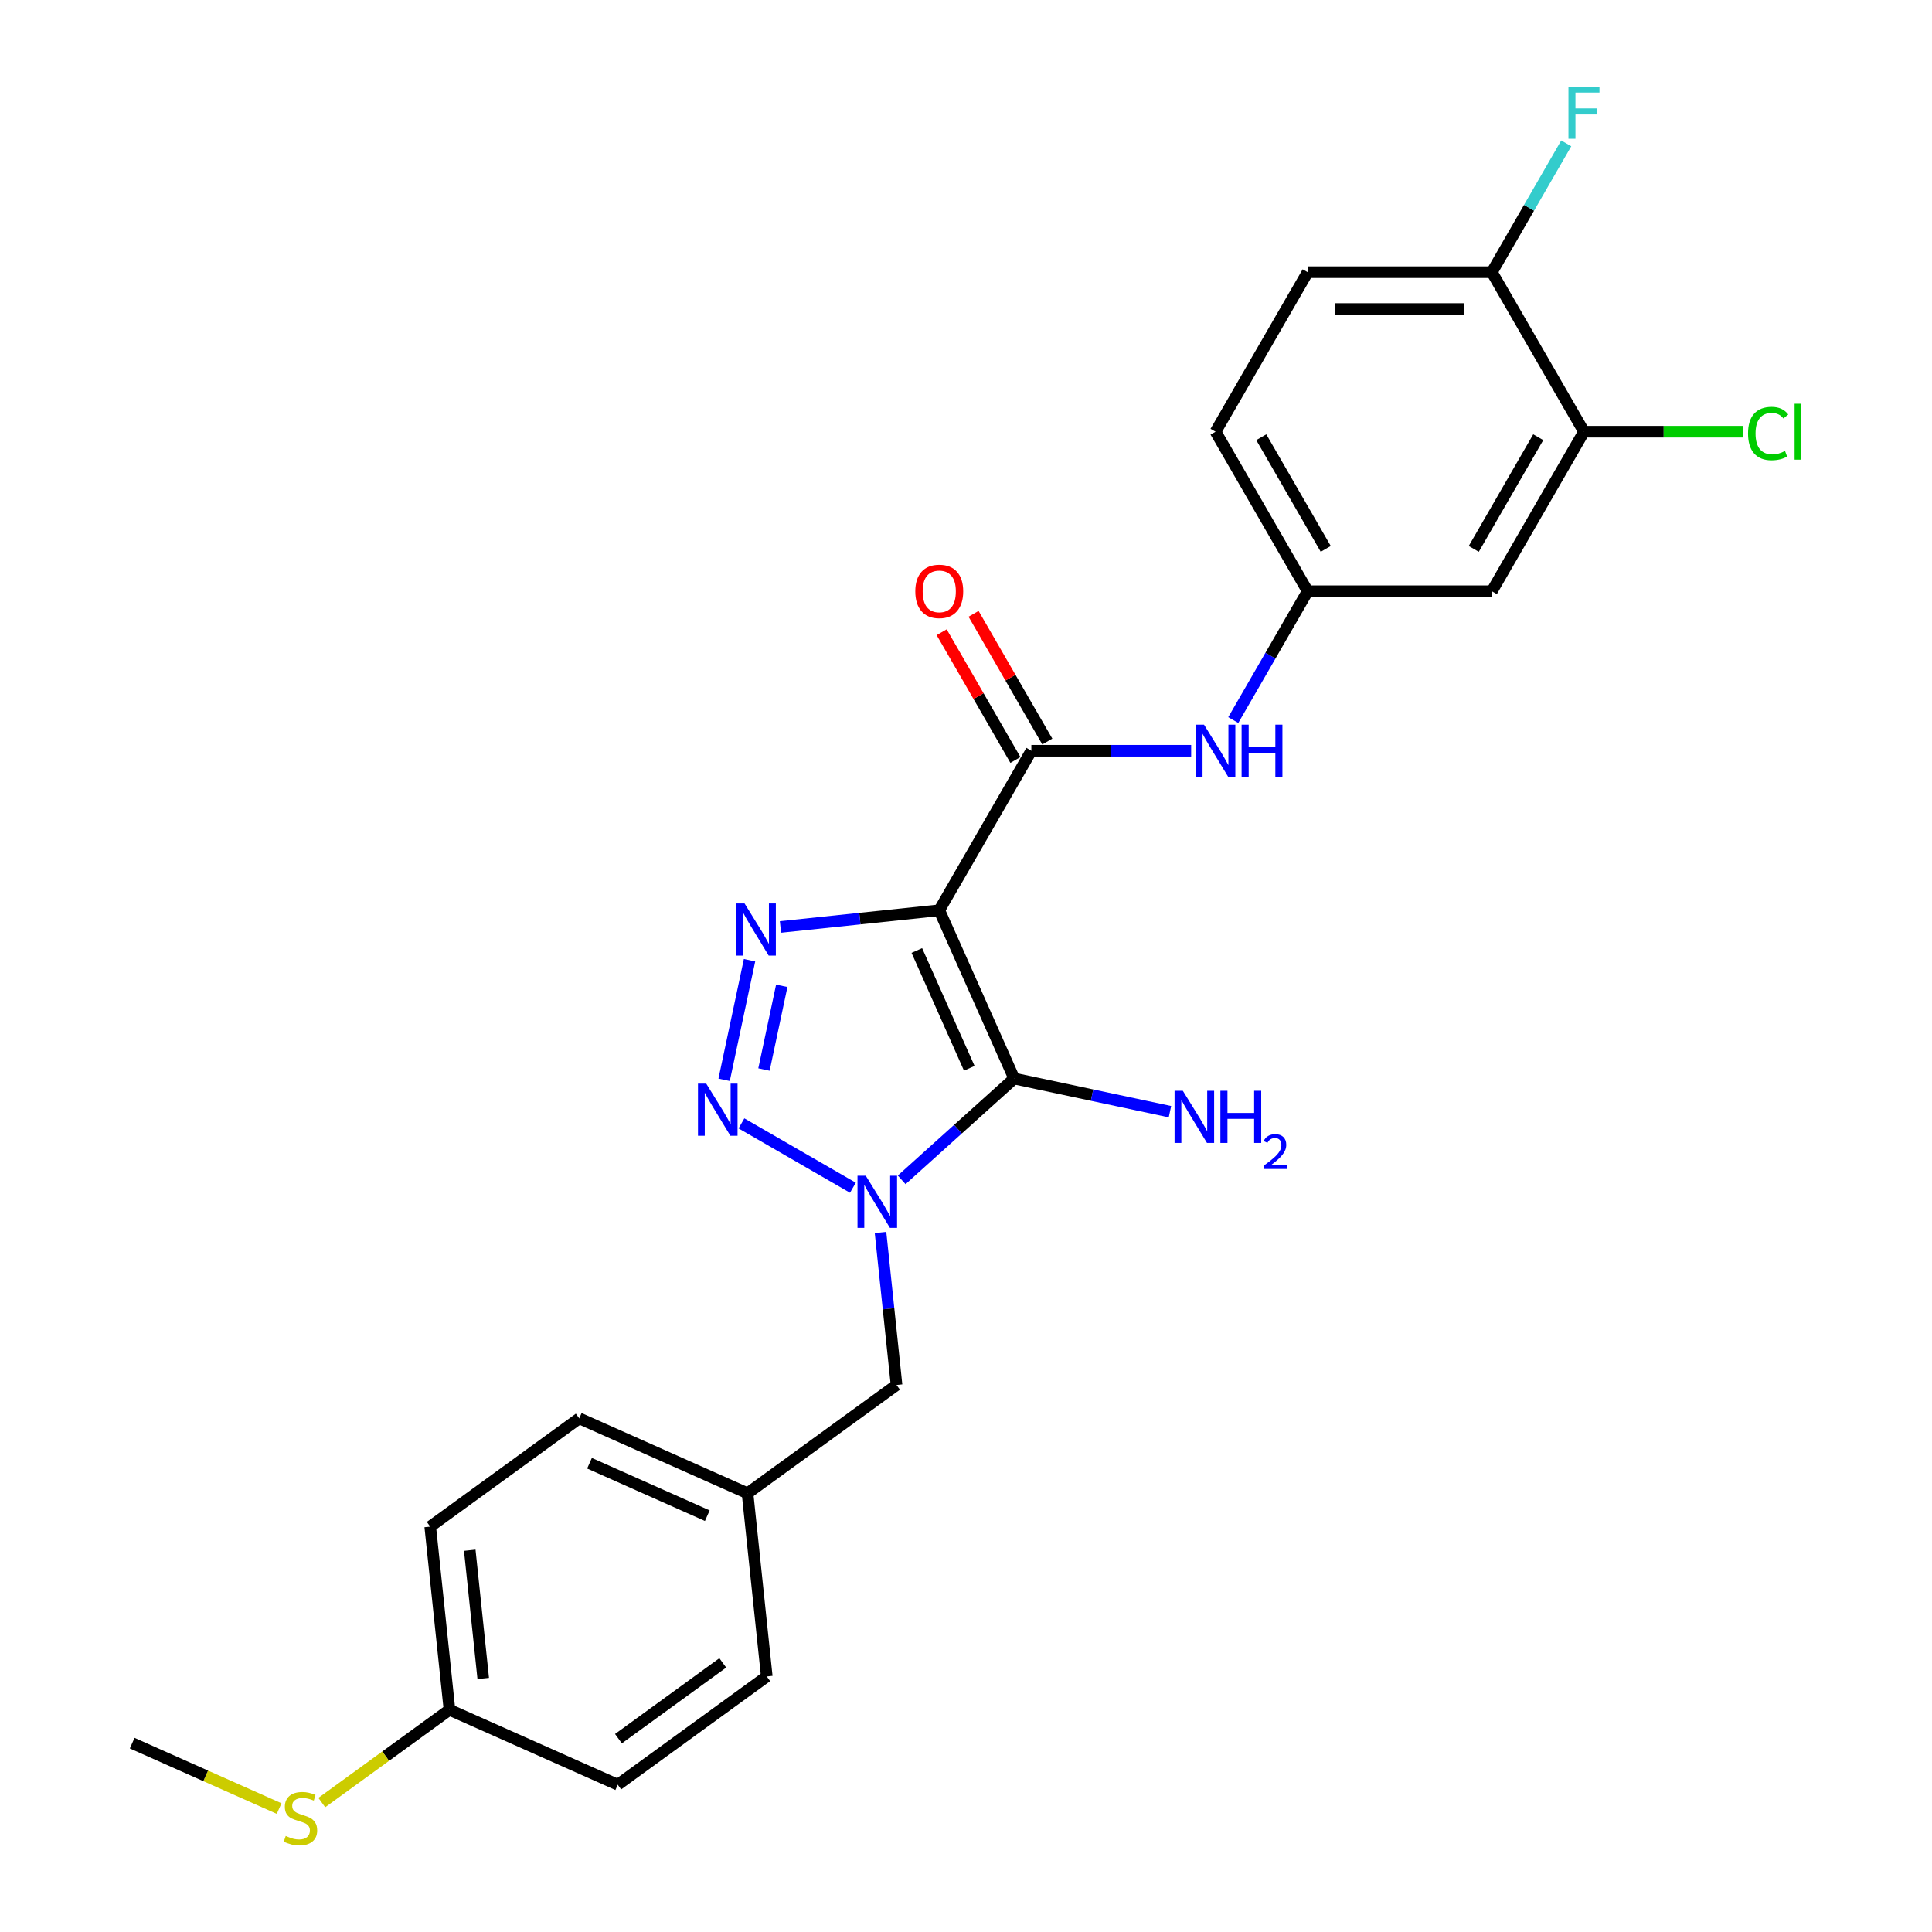 <?xml version='1.0' encoding='iso-8859-1'?>
<svg version='1.1' baseProfile='full'
              xmlns='http://www.w3.org/2000/svg'
                      xmlns:rdkit='http://www.rdkit.org/xml'
                      xmlns:xlink='http://www.w3.org/1999/xlink'
                  xml:space='preserve'
width='1000px' height='1000px' viewBox='0 0 1000 1000'>
<!-- END OF HEADER -->
<rect style='opacity:1.0;fill:#FFFFFF;stroke:none' width='1000' height='1000' x='0' y='0'> </rect>
<path class='bond-0' d='M 486.157,471.156 L 524.936,558.254' style='fill:none;fill-rule:evenodd;stroke:#000000;stroke-width:6px;stroke-linecap:butt;stroke-linejoin:miter;stroke-opacity:1' />
<path class='bond-0' d='M 474.555,491.976 L 501.7,552.945' style='fill:none;fill-rule:evenodd;stroke:#000000;stroke-width:6px;stroke-linecap:butt;stroke-linejoin:miter;stroke-opacity:1' />
<path class='bond-2' d='M 486.157,471.156 L 445.06,475.475' style='fill:none;fill-rule:evenodd;stroke:#000000;stroke-width:6px;stroke-linecap:butt;stroke-linejoin:miter;stroke-opacity:1' />
<path class='bond-2' d='M 445.06,475.475 L 403.962,479.795' style='fill:none;fill-rule:evenodd;stroke:#0000FF;stroke-width:6px;stroke-linecap:butt;stroke-linejoin:miter;stroke-opacity:1' />
<path class='bond-4' d='M 486.157,471.156 L 533.828,388.588' style='fill:none;fill-rule:evenodd;stroke:#000000;stroke-width:6px;stroke-linecap:butt;stroke-linejoin:miter;stroke-opacity:1' />
<path class='bond-1' d='M 524.936,558.254 L 495.822,584.469' style='fill:none;fill-rule:evenodd;stroke:#000000;stroke-width:6px;stroke-linecap:butt;stroke-linejoin:miter;stroke-opacity:1' />
<path class='bond-1' d='M 495.822,584.469 L 466.707,610.684' style='fill:none;fill-rule:evenodd;stroke:#0000FF;stroke-width:6px;stroke-linecap:butt;stroke-linejoin:miter;stroke-opacity:1' />
<path class='bond-11' d='M 524.936,558.254 L 565.253,566.824' style='fill:none;fill-rule:evenodd;stroke:#000000;stroke-width:6px;stroke-linecap:butt;stroke-linejoin:miter;stroke-opacity:1' />
<path class='bond-11' d='M 565.253,566.824 L 605.571,575.394' style='fill:none;fill-rule:evenodd;stroke:#0000FF;stroke-width:6px;stroke-linecap:butt;stroke-linejoin:miter;stroke-opacity:1' />
<path class='bond-6' d='M 455.753,637.934 L 459.902,677.401' style='fill:none;fill-rule:evenodd;stroke:#0000FF;stroke-width:6px;stroke-linecap:butt;stroke-linejoin:miter;stroke-opacity:1' />
<path class='bond-6' d='M 459.902,677.401 L 464.05,716.869' style='fill:none;fill-rule:evenodd;stroke:#000000;stroke-width:6px;stroke-linecap:butt;stroke-linejoin:miter;stroke-opacity:1' />
<path class='bond-25' d='M 441.461,614.762 L 383.775,581.457' style='fill:none;fill-rule:evenodd;stroke:#0000FF;stroke-width:6px;stroke-linecap:butt;stroke-linejoin:miter;stroke-opacity:1' />
<path class='bond-3' d='M 387.962,497.006 L 374.806,558.902' style='fill:none;fill-rule:evenodd;stroke:#0000FF;stroke-width:6px;stroke-linecap:butt;stroke-linejoin:miter;stroke-opacity:1' />
<path class='bond-3' d='M 404.64,510.254 L 395.431,553.582' style='fill:none;fill-rule:evenodd;stroke:#0000FF;stroke-width:6px;stroke-linecap:butt;stroke-linejoin:miter;stroke-opacity:1' />
<path class='bond-5' d='M 533.828,388.588 L 575.187,388.588' style='fill:none;fill-rule:evenodd;stroke:#000000;stroke-width:6px;stroke-linecap:butt;stroke-linejoin:miter;stroke-opacity:1' />
<path class='bond-5' d='M 575.187,388.588 L 616.546,388.588' style='fill:none;fill-rule:evenodd;stroke:#0000FF;stroke-width:6px;stroke-linecap:butt;stroke-linejoin:miter;stroke-opacity:1' />
<path class='bond-10' d='M 542.085,383.821 L 523,350.765' style='fill:none;fill-rule:evenodd;stroke:#000000;stroke-width:6px;stroke-linecap:butt;stroke-linejoin:miter;stroke-opacity:1' />
<path class='bond-10' d='M 523,350.765 L 503.915,317.709' style='fill:none;fill-rule:evenodd;stroke:#FF0000;stroke-width:6px;stroke-linecap:butt;stroke-linejoin:miter;stroke-opacity:1' />
<path class='bond-10' d='M 525.571,393.355 L 506.486,360.299' style='fill:none;fill-rule:evenodd;stroke:#000000;stroke-width:6px;stroke-linecap:butt;stroke-linejoin:miter;stroke-opacity:1' />
<path class='bond-10' d='M 506.486,360.299 L 487.401,327.243' style='fill:none;fill-rule:evenodd;stroke:#FF0000;stroke-width:6px;stroke-linecap:butt;stroke-linejoin:miter;stroke-opacity:1' />
<path class='bond-9' d='M 638.34,372.704 L 657.59,339.362' style='fill:none;fill-rule:evenodd;stroke:#0000FF;stroke-width:6px;stroke-linecap:butt;stroke-linejoin:miter;stroke-opacity:1' />
<path class='bond-9' d='M 657.59,339.362 L 676.84,306.02' style='fill:none;fill-rule:evenodd;stroke:#000000;stroke-width:6px;stroke-linecap:butt;stroke-linejoin:miter;stroke-opacity:1' />
<path class='bond-14' d='M 464.05,716.869 L 386.917,772.909' style='fill:none;fill-rule:evenodd;stroke:#000000;stroke-width:6px;stroke-linecap:butt;stroke-linejoin:miter;stroke-opacity:1' />
<path class='bond-7' d='M 819.851,223.452 L 772.181,306.02' style='fill:none;fill-rule:evenodd;stroke:#000000;stroke-width:6px;stroke-linecap:butt;stroke-linejoin:miter;stroke-opacity:1' />
<path class='bond-7' d='M 796.187,226.303 L 762.818,284.101' style='fill:none;fill-rule:evenodd;stroke:#000000;stroke-width:6px;stroke-linecap:butt;stroke-linejoin:miter;stroke-opacity:1' />
<path class='bond-15' d='M 819.851,223.452 L 861.125,223.452' style='fill:none;fill-rule:evenodd;stroke:#000000;stroke-width:6px;stroke-linecap:butt;stroke-linejoin:miter;stroke-opacity:1' />
<path class='bond-15' d='M 861.125,223.452 L 902.398,223.452' style='fill:none;fill-rule:evenodd;stroke:#00CC00;stroke-width:6px;stroke-linecap:butt;stroke-linejoin:miter;stroke-opacity:1' />
<path class='bond-26' d='M 819.851,223.452 L 772.181,140.885' style='fill:none;fill-rule:evenodd;stroke:#000000;stroke-width:6px;stroke-linecap:butt;stroke-linejoin:miter;stroke-opacity:1' />
<path class='bond-8' d='M 772.181,306.02 L 676.84,306.02' style='fill:none;fill-rule:evenodd;stroke:#000000;stroke-width:6px;stroke-linecap:butt;stroke-linejoin:miter;stroke-opacity:1' />
<path class='bond-16' d='M 676.84,306.02 L 629.169,223.452' style='fill:none;fill-rule:evenodd;stroke:#000000;stroke-width:6px;stroke-linecap:butt;stroke-linejoin:miter;stroke-opacity:1' />
<path class='bond-16' d='M 686.203,284.101 L 652.833,226.303' style='fill:none;fill-rule:evenodd;stroke:#000000;stroke-width:6px;stroke-linecap:butt;stroke-linejoin:miter;stroke-opacity:1' />
<path class='bond-12' d='M 772.181,140.885 L 676.84,140.885' style='fill:none;fill-rule:evenodd;stroke:#000000;stroke-width:6px;stroke-linecap:butt;stroke-linejoin:miter;stroke-opacity:1' />
<path class='bond-12' d='M 757.88,159.953 L 691.141,159.953' style='fill:none;fill-rule:evenodd;stroke:#000000;stroke-width:6px;stroke-linecap:butt;stroke-linejoin:miter;stroke-opacity:1' />
<path class='bond-18' d='M 772.181,140.885 L 791.431,107.543' style='fill:none;fill-rule:evenodd;stroke:#000000;stroke-width:6px;stroke-linecap:butt;stroke-linejoin:miter;stroke-opacity:1' />
<path class='bond-18' d='M 791.431,107.543 L 810.681,74.201' style='fill:none;fill-rule:evenodd;stroke:#33CCCC;stroke-width:6px;stroke-linecap:butt;stroke-linejoin:miter;stroke-opacity:1' />
<path class='bond-13' d='M 676.84,140.885 L 629.169,223.452' style='fill:none;fill-rule:evenodd;stroke:#000000;stroke-width:6px;stroke-linecap:butt;stroke-linejoin:miter;stroke-opacity:1' />
<path class='bond-20' d='M 386.917,772.909 L 396.883,867.728' style='fill:none;fill-rule:evenodd;stroke:#000000;stroke-width:6px;stroke-linecap:butt;stroke-linejoin:miter;stroke-opacity:1' />
<path class='bond-21' d='M 386.917,772.909 L 299.819,734.13' style='fill:none;fill-rule:evenodd;stroke:#000000;stroke-width:6px;stroke-linecap:butt;stroke-linejoin:miter;stroke-opacity:1' />
<path class='bond-21' d='M 366.097,784.512 L 305.128,757.367' style='fill:none;fill-rule:evenodd;stroke:#000000;stroke-width:6px;stroke-linecap:butt;stroke-linejoin:miter;stroke-opacity:1' />
<path class='bond-17' d='M 232.652,884.989 L 222.686,790.17' style='fill:none;fill-rule:evenodd;stroke:#000000;stroke-width:6px;stroke-linecap:butt;stroke-linejoin:miter;stroke-opacity:1' />
<path class='bond-17' d='M 250.121,868.773 L 243.145,802.4' style='fill:none;fill-rule:evenodd;stroke:#000000;stroke-width:6px;stroke-linecap:butt;stroke-linejoin:miter;stroke-opacity:1' />
<path class='bond-19' d='M 232.652,884.989 L 199.606,908.999' style='fill:none;fill-rule:evenodd;stroke:#000000;stroke-width:6px;stroke-linecap:butt;stroke-linejoin:miter;stroke-opacity:1' />
<path class='bond-19' d='M 199.606,908.999 L 166.56,933.008' style='fill:none;fill-rule:evenodd;stroke:#CCCC00;stroke-width:6px;stroke-linecap:butt;stroke-linejoin:miter;stroke-opacity:1' />
<path class='bond-27' d='M 232.652,884.989 L 319.75,923.768' style='fill:none;fill-rule:evenodd;stroke:#000000;stroke-width:6px;stroke-linecap:butt;stroke-linejoin:miter;stroke-opacity:1' />
<path class='bond-24' d='M 144.479,936.114 L 106.45,919.182' style='fill:none;fill-rule:evenodd;stroke:#CCCC00;stroke-width:6px;stroke-linecap:butt;stroke-linejoin:miter;stroke-opacity:1' />
<path class='bond-24' d='M 106.45,919.182 L 68.421,902.251' style='fill:none;fill-rule:evenodd;stroke:#000000;stroke-width:6px;stroke-linecap:butt;stroke-linejoin:miter;stroke-opacity:1' />
<path class='bond-23' d='M 396.883,867.728 L 319.75,923.768' style='fill:none;fill-rule:evenodd;stroke:#000000;stroke-width:6px;stroke-linecap:butt;stroke-linejoin:miter;stroke-opacity:1' />
<path class='bond-23' d='M 374.105,860.707 L 320.112,899.935' style='fill:none;fill-rule:evenodd;stroke:#000000;stroke-width:6px;stroke-linecap:butt;stroke-linejoin:miter;stroke-opacity:1' />
<path class='bond-22' d='M 299.819,734.13 L 222.686,790.17' style='fill:none;fill-rule:evenodd;stroke:#000000;stroke-width:6px;stroke-linecap:butt;stroke-linejoin:miter;stroke-opacity:1' />
<path  class='atom-2' d='M 448.116 608.55
L 456.963 622.851
Q 457.84 624.262, 459.251 626.817
Q 460.662 629.372, 460.739 629.525
L 460.739 608.55
L 464.324 608.55
L 464.324 635.55
L 460.624 635.55
L 451.128 619.914
Q 450.022 618.084, 448.84 615.986
Q 447.696 613.889, 447.353 613.24
L 447.353 635.55
L 443.844 635.55
L 443.844 608.55
L 448.116 608.55
' fill='#0000FF'/>
<path  class='atom-3' d='M 385.37 467.621
L 394.218 481.923
Q 395.095 483.334, 396.506 485.889
Q 397.917 488.444, 397.993 488.597
L 397.993 467.621
L 401.578 467.621
L 401.578 494.622
L 397.879 494.622
L 388.383 478.986
Q 387.277 477.156, 386.095 475.058
Q 384.951 472.961, 384.608 472.312
L 384.608 494.622
L 381.099 494.622
L 381.099 467.621
L 385.37 467.621
' fill='#0000FF'/>
<path  class='atom-4' d='M 365.548 560.879
L 374.395 575.18
Q 375.273 576.591, 376.684 579.147
Q 378.095 581.702, 378.171 581.854
L 378.171 560.879
L 381.756 560.879
L 381.756 587.88
L 378.056 587.88
L 368.56 572.244
Q 367.455 570.413, 366.272 568.316
Q 365.128 566.218, 364.785 565.57
L 364.785 587.88
L 361.276 587.88
L 361.276 560.879
L 365.548 560.879
' fill='#0000FF'/>
<path  class='atom-6' d='M 623.201 375.088
L 632.048 389.389
Q 632.926 390.8, 634.337 393.355
Q 635.748 395.91, 635.824 396.063
L 635.824 375.088
L 639.409 375.088
L 639.409 402.088
L 635.71 402.088
L 626.214 386.452
Q 625.108 384.622, 623.925 382.524
Q 622.781 380.427, 622.438 379.779
L 622.438 402.088
L 618.929 402.088
L 618.929 375.088
L 623.201 375.088
' fill='#0000FF'/>
<path  class='atom-6' d='M 642.65 375.088
L 646.311 375.088
L 646.311 386.567
L 660.117 386.567
L 660.117 375.088
L 663.778 375.088
L 663.778 402.088
L 660.117 402.088
L 660.117 389.618
L 646.311 389.618
L 646.311 402.088
L 642.65 402.088
L 642.65 375.088
' fill='#0000FF'/>
<path  class='atom-11' d='M 473.763 306.097
Q 473.763 299.613, 476.967 295.99
Q 480.17 292.367, 486.157 292.367
Q 492.145 292.367, 495.348 295.99
Q 498.552 299.613, 498.552 306.097
Q 498.552 312.656, 495.31 316.393
Q 492.069 320.093, 486.157 320.093
Q 480.208 320.093, 476.967 316.393
Q 473.763 312.694, 473.763 306.097
M 486.157 317.042
Q 490.276 317.042, 492.488 314.296
Q 494.738 311.512, 494.738 306.097
Q 494.738 300.796, 492.488 298.126
Q 490.276 295.418, 486.157 295.418
Q 482.039 295.418, 479.789 298.088
Q 477.577 300.757, 477.577 306.097
Q 477.577 311.55, 479.789 314.296
Q 482.039 317.042, 486.157 317.042
' fill='#FF0000'/>
<path  class='atom-12' d='M 612.225 564.577
L 621.073 578.878
Q 621.95 580.289, 623.361 582.844
Q 624.772 585.399, 624.849 585.552
L 624.849 564.577
L 628.433 564.577
L 628.433 591.577
L 624.734 591.577
L 615.238 575.941
Q 614.132 574.111, 612.95 572.013
Q 611.806 569.916, 611.463 569.267
L 611.463 591.577
L 607.954 591.577
L 607.954 564.577
L 612.225 564.577
' fill='#0000FF'/>
<path  class='atom-12' d='M 631.675 564.577
L 635.336 564.577
L 635.336 576.056
L 649.142 576.056
L 649.142 564.577
L 652.803 564.577
L 652.803 591.577
L 649.142 591.577
L 649.142 579.107
L 635.336 579.107
L 635.336 591.577
L 631.675 591.577
L 631.675 564.577
' fill='#0000FF'/>
<path  class='atom-12' d='M 654.112 590.63
Q 654.766 588.943, 656.326 588.012
Q 657.887 587.056, 660.052 587.056
Q 662.745 587.056, 664.255 588.516
Q 665.765 589.975, 665.765 592.568
Q 665.765 595.211, 663.802 597.677
Q 661.864 600.144, 657.837 603.064
L 666.067 603.064
L 666.067 605.077
L 654.061 605.077
L 654.061 603.391
Q 657.384 601.025, 659.347 599.263
Q 661.335 597.501, 662.292 595.916
Q 663.248 594.33, 663.248 592.694
Q 663.248 590.982, 662.392 590.026
Q 661.537 589.069, 660.052 589.069
Q 658.617 589.069, 657.66 589.648
Q 656.704 590.227, 656.024 591.511
L 654.112 590.63
' fill='#0000FF'/>
<path  class='atom-16' d='M 904.781 224.387
Q 904.781 217.675, 907.908 214.166
Q 911.074 210.619, 917.061 210.619
Q 922.629 210.619, 925.604 214.548
L 923.087 216.607
Q 920.913 213.747, 917.061 213.747
Q 912.981 213.747, 910.807 216.492
Q 908.671 219.2, 908.671 224.387
Q 908.671 229.726, 910.883 232.472
Q 913.133 235.217, 917.481 235.217
Q 920.455 235.217, 923.926 233.425
L 924.994 236.285
Q 923.582 237.201, 921.447 237.734
Q 919.311 238.268, 916.947 238.268
Q 911.074 238.268, 907.908 234.684
Q 904.781 231.099, 904.781 224.387
' fill='#00CC00'/>
<path  class='atom-16' d='M 928.883 208.98
L 932.392 208.98
L 932.392 237.925
L 928.883 237.925
L 928.883 208.98
' fill='#00CC00'/>
<path  class='atom-19' d='M 811.824 44.816
L 827.879 44.816
L 827.879 47.906
L 815.447 47.906
L 815.447 56.105
L 826.506 56.105
L 826.506 59.232
L 815.447 59.232
L 815.447 71.817
L 811.824 71.817
L 811.824 44.816
' fill='#33CCCC'/>
<path  class='atom-20' d='M 147.892 950.296
Q 148.197 950.411, 149.456 950.945
Q 150.714 951.479, 152.087 951.822
Q 153.498 952.127, 154.871 952.127
Q 157.426 952.127, 158.914 950.907
Q 160.401 949.648, 160.401 947.474
Q 160.401 945.987, 159.638 945.072
Q 158.914 944.156, 157.769 943.661
Q 156.625 943.165, 154.719 942.593
Q 152.316 941.868, 150.867 941.182
Q 149.456 940.495, 148.426 939.046
Q 147.434 937.597, 147.434 935.156
Q 147.434 931.762, 149.723 929.665
Q 152.049 927.567, 156.625 927.567
Q 159.753 927.567, 163.299 929.054
L 162.422 931.991
Q 159.181 930.656, 156.74 930.656
Q 154.108 930.656, 152.659 931.762
Q 151.21 932.83, 151.248 934.699
Q 151.248 936.148, 151.973 937.025
Q 152.735 937.902, 153.803 938.398
Q 154.909 938.894, 156.74 939.466
Q 159.181 940.228, 160.63 940.991
Q 162.079 941.754, 163.109 943.317
Q 164.176 944.843, 164.176 947.474
Q 164.176 951.212, 161.659 953.233
Q 159.181 955.216, 155.024 955.216
Q 152.621 955.216, 150.79 954.682
Q 148.998 954.186, 146.862 953.309
L 147.892 950.296
' fill='#CCCC00'/>
</svg>

